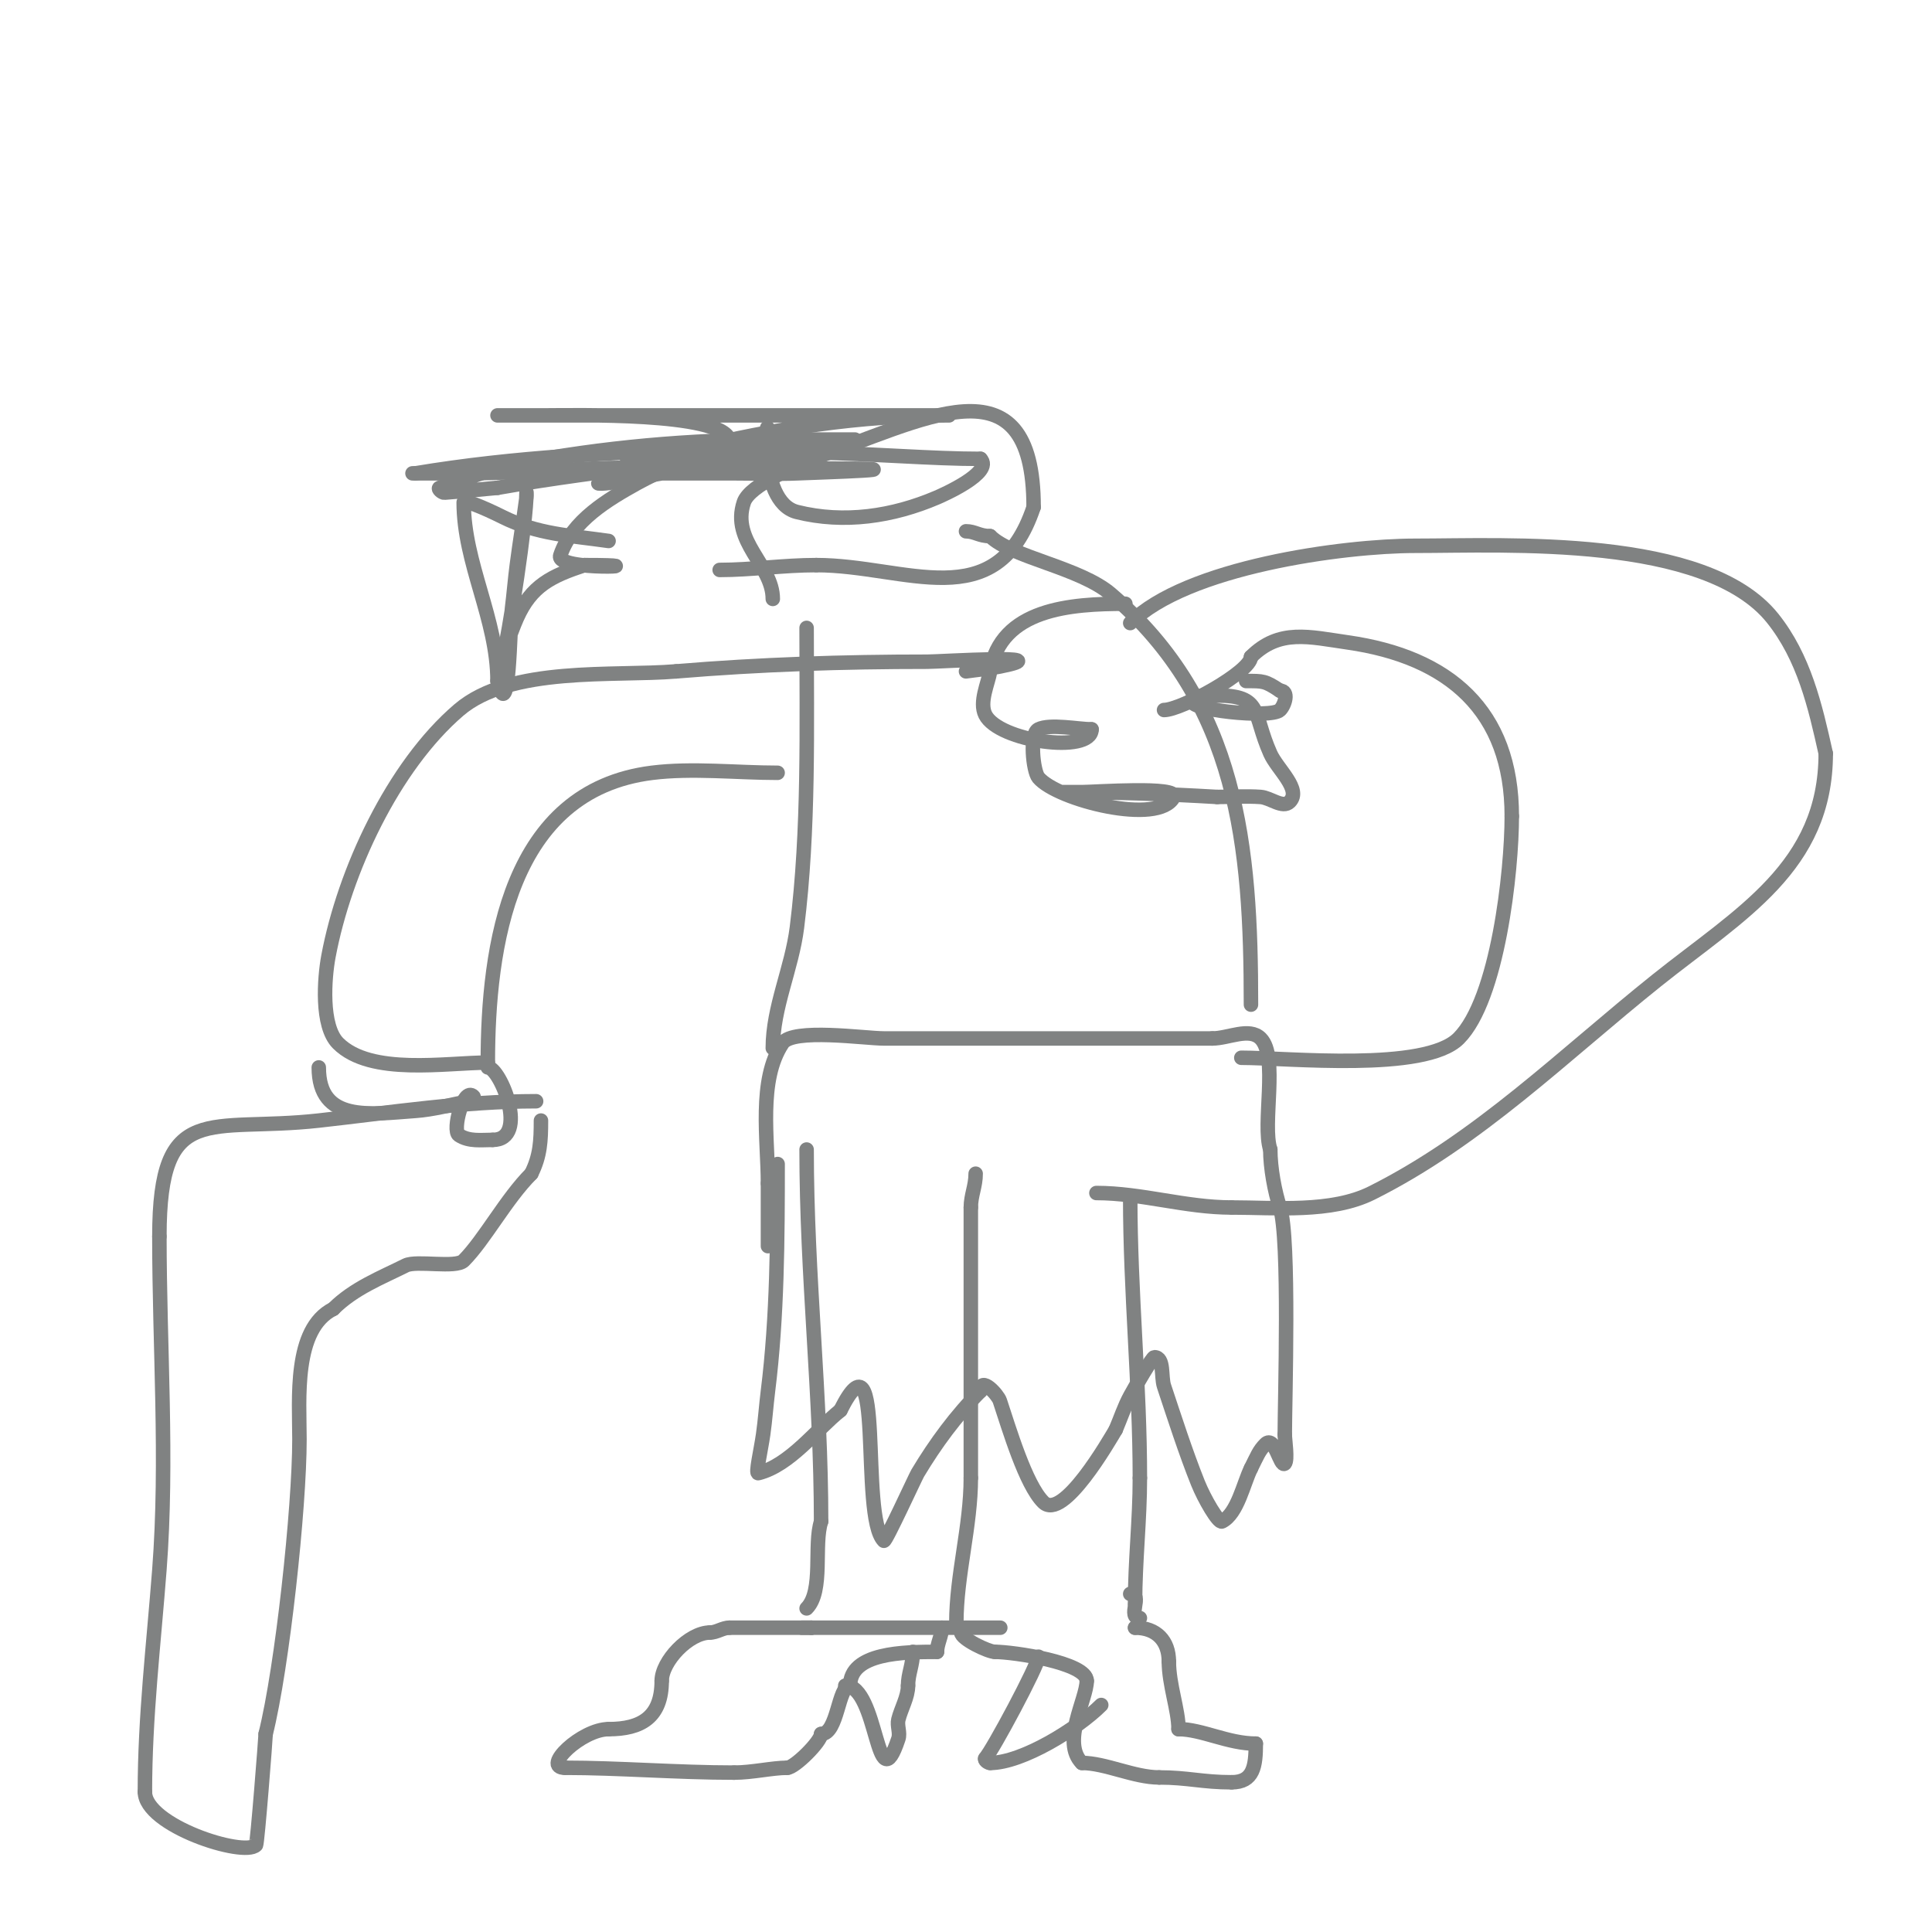 <svg viewBox='0 0 400 400' version='1.1' xmlns='http://www.w3.org/2000/svg' xmlns:xlink='http://www.w3.org/1999/xlink'><g fill='none' stroke='#808282' stroke-width='3' stroke-linecap='round' stroke-linejoin='round'><path d='M167,238c0,26.144 3,50.994 3,77'/><path d='M170,315c-1.593,4.778 0.586,14.414 -3,18'/><path d='M202,243c0,2.613 -1,4.463 -1,7'/><path d='M201,250c0,18.861 0,37.31 0,56'/><path d='M201,306c0,9.97 -3,20.133 -3,30'/><path d='M234,249'/><path d='M234,248c0,19.34 2,38.737 2,58'/><path d='M236,306c0,8.722 -1,17.188 -1,26'/><path d='M234,330c2.784,0 -0.784,5 2,5'/><path d='M235,337l0,0'/><path d='M235,337c4.416,0 7,2.711 7,7'/><path d='M242,344c0,4.78 2,10.05 2,14'/><path d='M244,358c4.803,0 10.254,3 16,3'/><path d='M260,361c0,4.681 -0.473,8 -5,8'/><path d='M255,369c-6.088,0 -9.068,-1 -15,-1'/><path d='M240,368c-5.177,0 -11.172,-3 -16,-3'/><path d='M224,365c-4.295,-4.295 1,-13.234 1,-17'/><path d='M225,348c0,-3.793 -15.345,-6 -19,-6'/><path d='M206,342c-1.405,0 -7,-2.701 -7,-4'/><path d='M215,343c0,1.664 -9.612,19.612 -11,21c-0.333,0.333 0.529,1 1,1'/><path d='M205,365c6.647,0 18.093,-7.093 23,-12'/><path d='M166,337c0.667,0 1.333,0 2,0'/><path d='M168,337c-5.667,0 -11.333,0 -17,0'/><path d='M151,337c-1.374,0 -2.626,1 -4,1'/><path d='M147,338c-4.392,0 -10,5.971 -10,10'/><path d='M137,348c0,7.55 -4.285,10 -11,10'/><path d='M126,358c-5.553,0 -13.989,8 -9,8'/><path d='M117,366c11.016,0 23.339,1 35,1'/><path d='M152,367c3.701,0 7.907,-1 11,-1'/><path d='M163,366c1.505,0 7,-5.434 7,-7'/><path d='M170,359c3.494,0 3.494,-10 6,-10'/><path d='M176,349c0,-6.861 11.093,-7 18,-7'/><path d='M194,342c0,-1.7 1,-3.3 1,-5'/><path d='M175,349c6.895,0 6.386,24.842 11,11c0.422,-1.265 -0.323,-2.706 0,-4c0.562,-2.248 2,-4.653 2,-7'/><path d='M188,349c0,-2.504 1,-4.228 1,-7'/><path d='M168,337c9,0 18,0 27,0c2.39,0 13.262,0 12,0'/><path d='M161,241c0,15.434 -0.084,31.668 -2,47c-0.374,2.995 -0.573,6.012 -1,9c-0.476,3.333 -1.628,8.157 -1,8c6.551,-1.638 11.976,-8.981 17,-13'/><path d='M174,292c9.324,-18.648 3.901,21.901 9,27c0.329,0.329 6.538,-13.23 7,-14c3.675,-6.125 7.931,-11.931 13,-17'/><path d='M203,288c0,-3.23 3.593,0.78 4,2c1.913,5.738 5.312,17.312 9,21c4.054,4.054 13.729,-12.881 15,-15'/><path d='M231,296c1,-2.333 1.784,-4.771 3,-7c1.21,-2.217 4.578,-8 5,-8c2.108,0 1.333,4 2,6c2.212,6.635 4.449,13.623 7,20c1.348,3.37 4.267,8.367 5,8c3.218,-1.609 4.464,-7.928 6,-11'/><path d='M259,304c1.271,-2.542 1.666,-3.666 3,-5c1.928,-1.928 3.069,4.931 4,4c0.663,-0.663 0,-4.949 0,-6'/><path d='M266,297c0,-6.811 1.08,-40.759 -1,-47c-1.084,-3.251 -2,-8.218 -2,-12'/><path d='M263,238c-1.74,-5.22 1.728,-19.271 -2,-23c-2.357,-2.357 -6.667,0 -10,0'/><path d='M251,215c-22.667,0 -45.333,0 -68,0c-3.931,0 -18.874,-2.189 -21,1c-5.08,7.62 -3,19.985 -3,29'/><path d='M159,245c0,4.333 0,8.667 0,13'/><path d='M160,217c0,-8.478 3.931,-16.449 5,-25c2.536,-20.292 2,-41.444 2,-62'/><path d='M167,130'/><path d='M259,208c0,-32.804 -2.608,-62.378 -29,-85c-6.418,-5.501 -20.635,-7.635 -25,-12'/><path d='M205,111c-2.246,0 -3.181,-1 -5,-1'/><path d='M257,219c9.654,0 38.007,2.993 45,-4c8.105,-8.105 11,-34.637 11,-46'/><path d='M313,169c0,-21.886 -13.059,-33.008 -34,-36c-7.936,-1.134 -14.127,-2.873 -20,3'/><path d='M259,136c0,3.077 -14.47,11 -18,11'/><path d='M234,129c11.6,-11.6 44.121,-16 59,-16c18.765,0 60.181,-2.274 74,15c6.497,8.121 8.799,18.096 11,28'/><path d='M378,156c0,23.493 -17.722,33.178 -35,47c-19.324,15.459 -36.793,32.896 -59,44c-8.342,4.171 -19.958,3 -29,3'/><path d='M255,250c-9.56,0 -18.652,-3 -28,-3'/><path d='M233,125c-11.274,0 -25.825,0.953 -28,14c-0.406,2.435 -2.312,6.375 -1,9c2.761,5.522 22,8.145 22,3'/><path d='M226,151c-2.622,0 -8.615,-1.192 -11,0c-1.911,0.955 -1.112,8.666 0,10c3.856,4.627 25.006,9.987 28,4c1.148,-2.296 -16.336,-1 -19,-1c-1.333,0 -5.333,0 -4,0c10.745,0 21.232,0.367 32,1'/><path d='M252,165c3,0 6.008,-0.214 9,0c2.022,0.144 4.566,2.434 6,1c2.539,-2.539 -2.542,-6.719 -4,-10c-3.733,-8.399 -1.493,-12 -11,-12c-1.804,0 -3.553,-0.447 -5,1c-1.871,1.871 16.146,3.854 18,2c1.024,-1.024 1.942,-4 0,-4'/><path d='M265,143c-3.113,-2.075 -3.473,-2 -7,-2'/><path d='M161,160c-8.497,0 -17.645,-1.044 -26,0c-29.618,3.702 -34,36.006 -34,60'/><path d='M101,220c-8.63,0 -24.25,2.75 -31,-4c-3.595,-3.595 -2.838,-13.533 -2,-18c3.288,-17.536 13.333,-39.285 27,-51c10.681,-9.155 32.048,-6.921 45,-8'/><path d='M140,139c17.419,-1.452 34.494,-2 52,-2c2.593,0 28.224,-1.645 15,1c-2.311,0.462 -4.667,0.667 -7,1'/><path d='M66,221c0,11.445 10.553,9.675 20,9c3.717,-0.266 7.346,-1.269 11,-2c0.462,-0.092 1.333,-0.667 1,-1c-2.053,-2.053 -4.441,7.039 -3,8c2.099,1.4 4.657,1 7,1'/><path d='M102,236c7.676,0 1.558,-15 -1,-15'/><path d='M111,228c-15.117,0 -30.041,2.338 -45,4c-22.713,2.524 -33,-4.377 -33,24'/><path d='M33,256c0,22.789 1.747,46.292 0,69c-1.187,15.434 -3,30.495 -3,46'/><path d='M30,371c0,6.976 20.476,13.524 23,11c0.293,-0.293 2,-22.281 2,-23'/><path d='M55,359c3.443,-13.772 7,-46.807 7,-61c0,-8.274 -1.306,-22.847 7,-27'/><path d='M69,271c4.277,-4.277 9.922,-6.461 15,-9c2.218,-1.109 10.369,0.631 12,-1c4.297,-4.297 8.78,-12.78 14,-18'/><path d='M110,243c1.851,-3.701 2,-6.804 2,-11'/><path d='M160,124c0,-7.032 -8.713,-11.861 -6,-20c1.219,-3.658 10.935,-7.467 14,-9'/><path d='M168,95c22.697,-7.566 46,-21.925 46,10'/><path d='M214,105c-7.653,22.96 -26.489,12 -45,12'/><path d='M169,117c-6.811,0 -13.44,1 -20,1'/><path d='M160,99c0,-1.203 0.225,-2.874 0,-4c-0.333,-1.667 -1,-3.3 -1,-5c0,-7.158 -2.606,13.848 6,16c9.764,2.441 19.858,0.918 29,-3c1.043,-0.447 11.829,-5.171 9,-8'/><path d='M203,95c-19.926,0 -49.366,-4.211 -68,2c-0.949,0.316 2.002,0.067 3,0c4.337,-0.289 8.69,-0.438 13,-1c3.371,-0.44 6.647,-1.441 10,-2c0.117,-0.019 16,-3 16,-3c0,0 -0.667,0 -1,0c-5,0 -10,0 -15,0c-18.077,0 -36.246,1.6 -54,5c-5.488,1.051 -10.699,3.233 -16,5c-0.447,0.149 0.53,1.036 1,1c3.671,-0.282 7.333,-0.667 11,-1'/><path d='M103,101c11.281,-1.991 22.66,-3.38 34,-5c7.364,-1.052 15.007,-1.98 14,-5c-1.918,-5.754 -32.329,-5 -38,-5c-3.333,0 -10,0 -10,0c0,0 3.333,0 5,0c4.667,0 9.333,0 14,0c17.667,0 35.333,0 53,0c4.333,0 8.667,0 13,0c2.667,0 10.667,0 8,0c-17.652,0 -35.841,2.71 -53,7c-4.807,1.202 -14,0.045 -14,5'/><path d='M129,98c7.667,0 15.333,0 23,0c4.333,0 8.67,0.18 13,0c4.829,-0.201 29.931,-1 5,-1c-14.423,0 -32.025,-1.658 -46,3c-0.632,0.211 1.341,0.101 2,0c3.683,-0.567 7.324,-1.387 11,-2c7.953,-1.325 15.987,-2.11 24,-3c2.412,-0.268 8.716,-0.284 7,-2c-1.414,-1.414 -4,0 -6,0c-4.667,0 -9.335,-0.137 -14,0c-20.808,0.612 -41.459,1.577 -62,5'/><path d='M86,98c-3,0 6,0 9,0c9.339,0 18.67,-0.594 28,-1c8.532,-0.371 15,0 15,0c0,0 -4.045,1.914 -6,3c-6.077,3.376 -13.595,7.784 -16,15c-1.132,3.397 22.522,2 5,2'/><path d='M121,117c-6.804,2.268 -10.981,4.207 -14,11c-0.729,1.64 -1.293,3.35 -2,5c-0.541,1.263 -1.333,5.333 -1,4c1.432,-5.728 5,-29.044 5,-35c0,-0.333 0.044,0.67 0,1c-0.623,4.673 -1.39,9.326 -2,14c-0.39,2.993 -0.626,6.005 -1,9c-0.454,3.631 -0.502,24.991 -3,15'/><path d='M103,141c0,-12.771 -7,-24.375 -7,-37c0,-0.601 4.031,1.015 8,3c7.266,3.633 14.03,3.861 22,5'/></g>
</svg>